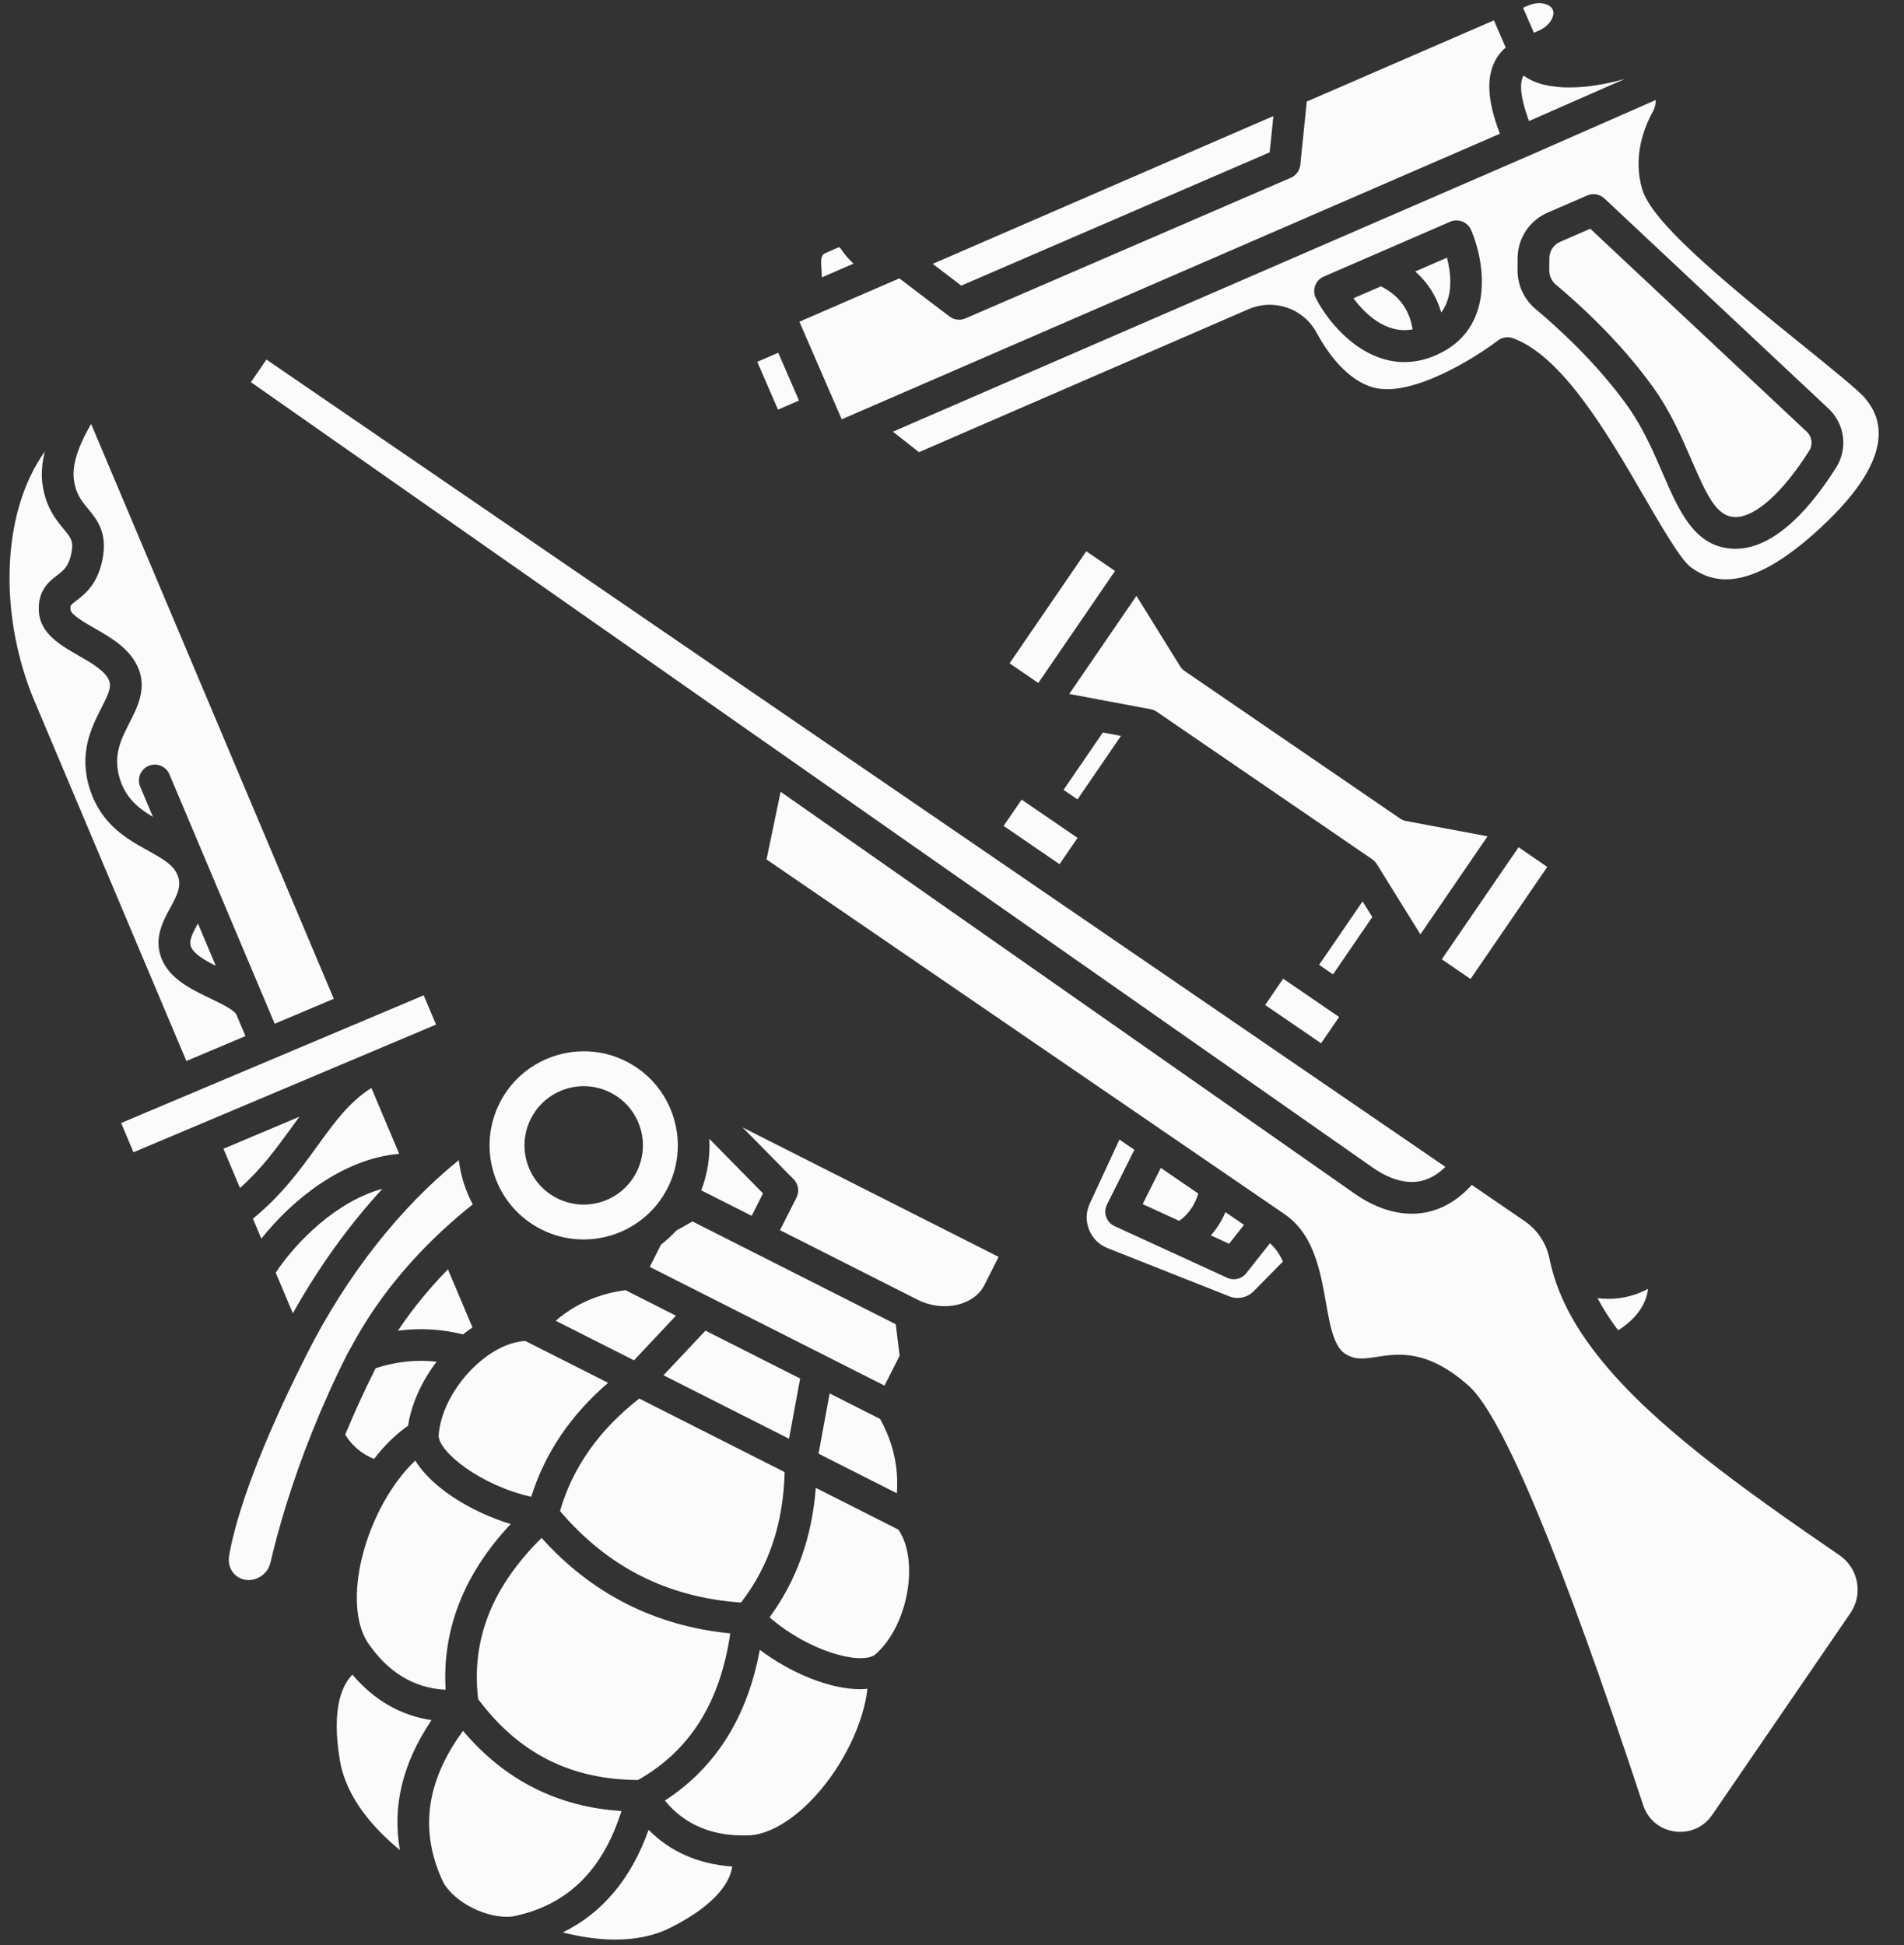 <?xml version="1.0" encoding="UTF-8" standalone="no"?><svg xmlns="http://www.w3.org/2000/svg" xmlns:xlink="http://www.w3.org/1999/xlink" fill="#fbfbfb" height="122.6" preserveAspectRatio="xMidYMid meet" version="1" viewBox="-0.6 -0.2 120.0 122.6" width="120" zoomAndPan="magnify"><rect x="-0.6" y="-0.2" width="120.0" height="122.6" fill="#333333" stroke="none"/><g id="change1_1"><path d="M85.277 56.613L82.536 60.614 83.414 61.214 85.889 57.6z"/><path d="M82.663 65.557L83.797 63.9 83.112 63.431 83.109 63.429 83.107 63.428 80.584 61.7 80.581 61.699 80.579 61.697 80.272 61.487 79.137 63.144 79.715 63.539z"/><path d="M68.906 45.97L66.431 49.584 67.309 50.185 70.048 46.184z"/><path d="M48.499,47.194L85.984,73.44c0.962,0.656,1.911,0.945,2.747,0.838c0.635-0.083,1.226-0.396,1.763-0.933L16.191,22.463 l-0.977,1.426l33.283,23.304C48.498,47.193,48.498,47.193,48.499,47.194z"/><path d="M86.168,54.255l1.756,2.831c0,0,0.001,0.001,0.001,0.001l0.996,1.606l4.233-6.181l-5.134-0.964 c-0.137-0.025-0.266-0.079-0.381-0.157l-13.577-9.298c-0.114-0.078-0.211-0.18-0.284-0.298l-2.754-4.438l-4.234,6.182l1.854,0.348 c0.003,0.001,0.005,0.001,0.008,0.002l3.272,0.614c0.002,0,0.003,0.002,0.005,0.002c0.131,0.025,0.259,0.075,0.376,0.155 l13.578,9.298c0.116,0.08,0.209,0.181,0.28,0.293C86.164,54.252,86.166,54.253,86.168,54.255z"/><path d="M96.917 54.442L95.107 53.202 91.311 58.744 90.27 60.264 92.081 61.505z"/><path d="M77.803,77.003l-1.17-0.801c-0.233,0.55-0.538,1.041-0.92,1.464l1.15,0.527L77.803,77.003z"/><path d="M74.922,75.03l-2.363-1.618l-1.142,2.283l2.303,1.056C74.298,76.336,74.694,75.774,74.922,75.03z"/><path d="M115.335,97.827c-6.277-4.298-11.615-8.16-14.921-12.184c-0.005-0.006-0.009-0.012-0.015-0.018 c-1.385-1.69-2.421-3.408-3.001-5.2c-0.001-0.002-0.001-0.003-0.002-0.005c-0.137-0.424-0.253-0.852-0.339-1.286 c-0.194-0.968-0.755-1.813-1.579-2.377l-3.32-2.273c-0.908,1.009-1.986,1.623-3.167,1.777c-0.201,0.026-0.405,0.039-0.61,0.039 c-1.153,0-2.362-0.413-3.53-1.213c-0.002-0.002-0.005-0.004-0.008-0.006L48.599,49.705l-0.888,4.266l32.641,22.352 c1.037,0.711,1.612,1.73,1.984,2.834c0.006,0.015,0.009,0.03,0.015,0.045c0.287,0.865,0.456,1.78,0.608,2.648 c0.256,1.458,0.497,2.834,1.236,3.289c0.61,0.375,1.094,0.319,1.967,0.187c1.353-0.212,3.205-0.499,5.808,1.826 c2.136,1.908,5.834,10.8,10.993,26.429c0.299,0.902,1.038,1.521,1.979,1.655c0.938,0.128,1.83-0.257,2.37-1.045l8.708-12.716 c0.396-0.577,0.543-1.275,0.413-1.965S115.914,98.223,115.335,97.827z"/><path d="M68.634 37.307L69.674 35.787 67.864 34.547 63.028 41.609 64.838 42.849z"/><path d="M77.947,80.049c-0.194,0.247-0.486,0.381-0.785,0.381c-0.141,0-0.283-0.029-0.417-0.091l-7.101-3.258 c-0.246-0.113-0.437-0.321-0.526-0.577s-0.072-0.537,0.049-0.779l1.727-3.454l-0.94-0.644l-1.871,4.031 c-0.243,0.524-0.26,1.109-0.045,1.647c0.214,0.537,0.628,0.95,1.166,1.163l7.672,3.039c0.534,0.211,1.139,0.083,1.539-0.324 l1.84-1.87c-0.203-0.457-0.469-0.849-0.816-1.153L77.947,80.049z"/><path d="M64.559 53.161L66.178 54.269 67.313 52.612 67.008 52.403 67.003 52.401 67.001 52.398 64.476 50.67 64.475 50.67 64.475 50.669 63.788 50.199 62.653 51.856z"/><path d="M100.084,81.62c0.361,0.682,0.796,1.359,1.3,2.033c1.296-0.84,1.777-1.763,1.885-2.614 C102.272,81.563,101.207,81.756,100.084,81.62z"/><path d="M41.482,74.67c1.477-2.919,0.303-6.495-2.616-7.971c-0.855-0.433-1.769-0.638-2.668-0.638c-2.168,0-4.26,1.19-5.303,3.254 c-0.715,1.414-0.837,3.021-0.343,4.527s1.545,2.729,2.959,3.443C36.43,78.761,40.007,77.589,41.482,74.67z M39.518,73.676 c-0.93,1.839-3.174,2.576-5.013,1.646c-1.839-0.93-2.576-3.174-1.646-5.013s3.174-2.576,5.013-1.646 C39.711,69.593,40.448,71.837,39.518,73.676z"/><path d="M24.48,83.673c1.368-0.183,2.739-0.104,4.102,0.232c0.194-0.155,0.393-0.3,0.596-0.436l-1.547-3.665 C26.546,80.911,25.463,82.201,24.48,83.673z"/><path d="M42.001,82.728l-3.179-1.608c-1.693,0.221-3.145,0.854-4.399,1.926l4.934,2.495L42.001,82.728z"/><path d="M27.044,90.296c0.032,1.037,2.636,3.124,5.836,3.846c0.861-2.74,2.478-5.151,4.847-7.183l-5.215-2.637 C30.089,84.428,27.225,87.516,27.044,90.296z"/><path d="M55.855,83.267l-6.405-3.239l-2.686-1.358c0,0,0,0,0,0l0,0l-3.72-1.881l-1.021,0.574c-0.295,0.322-0.618,0.615-0.962,0.882 l-0.711,1.407l14.796,7.483l0.953-1.883L55.855,83.267z"/><path d="M51.689,87.627l-0.7,3.797l4.935,2.496c0.119-1.646-0.229-3.189-1.056-4.685L51.689,87.627z"/><path d="M25.574,91.861c-1.457,1.363-2.762,3.676-3.354,6.09c-0.535,2.187-0.419,4.128,0.321,5.326 c1.272,1.907,2.938,2.93,4.945,3.026c-0.225-3.791,1.146-7.294,4.101-10.444C29.074,95.094,26.62,93.567,25.574,91.861z"/><path d="M26.882 64.38L26.104 62.534 7.034 70.582 7.812 72.427 22.907 66.057z"/><path d="M23.055,86.079c-0.729,1.44-1.351,2.824-1.897,4.146c0.428,0.7,1.055,1.231,1.817,1.53c0.656-0.854,1.381-1.56,2.141-2.091 c0.216-1.384,0.867-2.81,1.798-4.036c-1.276-0.145-2.545-0.008-3.835,0.408C23.072,86.05,23.063,86.064,23.055,86.079z"/><path d="M47.286,103.79c-0.785,4.251-2.795,7.432-5.982,9.498c1.27,1.559,3.076,2.302,5.403,2.19 c1.368-0.112,3.002-1.17,4.445-2.897c1.6-1.916,2.692-4.351,2.92-6.337c-0.148,0.013-0.295,0.026-0.45,0.026 C51.666,106.27,49.228,105.24,47.286,103.79z"/><path d="M17.785,70.853c0.162-0.224,0.323-0.447,0.485-0.667l-4.787,2.02l1.043,2.473C15.888,73.467,16.853,72.143,17.785,70.853z"/><path d="M49.419,74.129c0.301,0.306,0.373,0.77,0.18,1.152l-1.04,2.055l1.794,0.907l6.882,3.48c0.784,0.397,1.702,0.51,2.523,0.308 c0.779-0.19,1.377-0.628,1.683-1.233l0.898-1.776L46.201,70.86L49.419,74.129z"/><path d="M17.857,82.575c1.631-2.913,3.544-5.566,5.646-7.846c-2.866,0.776-5.412,3.304-6.726,5.287L17.857,82.575z"/><path d="M21.462,84.832c0.019-0.045,0.045-0.084,0.07-0.126c1.62-3.033,3.723-5.466,5.707-7.31c0.024-0.027,0.052-0.049,0.08-0.074 c0.649-0.599,1.278-1.137,1.874-1.61c-0.46-0.868-0.76-1.814-0.877-2.79c-3.715,2.999-7.07,7.269-9.574,12.219 c-3.604,7.13-4.619,11.033-4.902,12.725c-0.075,0.445,0.062,0.895,0.356,1.175c0.501,0.463,1.051,0.358,1.266,0.292 c0.499-0.153,0.867-0.543,0.983-1.043c0.482-2.072,1.309-4.959,2.651-8.296c0.006-0.018,0.014-0.034,0.021-0.051 c0.608-1.509,1.312-3.101,2.154-4.766C21.33,85.057,21.4,84.95,21.462,84.832z"/><path d="M38.567,113.946c-4.012-0.251-7.362-1.942-9.985-5.052c-2.342,3.198-2.762,6.334-1.245,9.551 c0.726,1.287,2.79,2.325,4.36,2.149C35.109,119.921,37.378,117.727,38.567,113.946z"/><path d="M34.874,121.6c1.933,0.495,4.591,0.806,6.783-0.299c3.097-1.559,3.779-3.046,3.893-3.855 c-2.122-0.148-3.905-0.927-5.271-2.312C39.188,118.199,37.381,120.363,34.874,121.6z"/><path d="M26.598,108.218c-1.928-0.283-3.616-1.248-4.985-2.864c-0.583,0.577-1.366,2.01-0.79,5.412 c0.41,2.42,2.236,4.377,3.78,5.64C24.112,113.639,24.782,110.905,26.598,108.218z"/><path d="M50.814,93.578c-0.231,3.112-1.214,5.844-2.912,8.162c2.479,2.15,5.706,3.008,6.63,2.365 c2.062-1.74,2.847-5.878,1.494-7.891L50.814,93.578z"/><path d="M49.829 86.687L43.861 83.669 41.218 86.482 45.173 88.483 49.129 90.483z"/><path d="M43.597,74.827l3.177,1.606l0.715-1.414l-3.384-3.438C44.164,72.682,43.998,73.784,43.597,74.827z"/><path d="M4.212,37.657c-0.384,0.294-0.384,0.294-0.366,0.572c0.02,0.313,0.908,0.821,1.496,1.159 c1.089,0.624,2.321,1.331,2.808,2.613c0.478,1.264-0.087,2.369-0.584,3.345c-0.552,1.082-1.073,2.104-0.602,3.578 c0.386,1.204,1.176,1.832,2.077,2.367l-0.806-1.91c-0.215-0.509,0.023-1.096,0.532-1.31c0.508-0.214,1.095,0.023,1.31,0.532 l6.636,15.722l3.724-1.572L5.144,26.524c-0.634,1.065-1.241,2.438-1.086,3.528c0.127,0.894,0.479,1.317,0.886,1.808 c0.562,0.678,1.262,1.521,0.908,3.236C5.533,36.648,4.739,37.255,4.212,37.657z"/><path d="M48.852,92.585l-9.163-4.634c-2.527,1.968-4.204,4.348-4.994,7.09c3.02,3.543,6.762,5.435,11.406,5.768 C47.867,98.524,48.77,95.823,48.852,92.585z"/><path d="M39.612,111.991c3.274-1.852,5.177-4.89,5.814-9.24c-4.728-0.463-8.719-2.482-11.893-6.015 c-3.126,3.089-4.445,6.423-3.997,10.157C32.094,110.319,35.38,111.972,39.612,111.991z"/><path d="M22.807,68.374c-1.382,0.869-2.334,2.172-3.401,3.651c-1.059,1.467-2.251,3.108-4.065,4.588l0.531,1.258 c1.944-2.451,5.14-5.046,8.687-5.346L22.807,68.374z"/><path d="M11.436,59.469c0.173,0.451,0.85,0.848,1.565,1.206l-1.128-2.674C11.468,58.749,11.303,59.12,11.436,59.469z"/><path d="M14.871,65.104l-0.57-1.35c0-0.001-0.001-0.001-0.001-0.002c-0.123-0.291-1.03-0.726-1.63-1.013 c-1.22-0.585-2.602-1.247-3.102-2.556c-0.478-1.25,0.098-2.308,0.56-3.158c0.479-0.882,0.736-1.414,0.447-2.099 c-0.256-0.606-0.865-0.967-1.836-1.505c-1.318-0.729-2.958-1.637-3.679-3.888c-0.724-2.259,0.113-3.898,0.724-5.097 c0.422-0.825,0.652-1.313,0.495-1.728c-0.231-0.612-1.096-1.107-1.931-1.587c-1.13-0.647-2.41-1.382-2.498-2.767 c-0.086-1.346,0.657-1.913,1.148-2.289c0.405-0.31,0.727-0.555,0.895-1.374c0.159-0.775-0.017-0.988-0.488-1.557 c-0.473-0.569-1.12-1.35-1.327-2.804c-0.098-0.688-0.022-1.394,0.15-2.077c-2.826,3.962-2.871,10.483-0.658,15.728l9.576,22.693 L14.871,65.104z"/><path d="M88.594,16.91c0.781,0.684,1.338,1.548,1.64,2.584c0.785-1.04,0.607-2.501,0.362-3.453L88.594,16.91z"/><path d="M86.433,17.848L84.7,18.6c0.713,0.958,2.037,2.276,3.732,1.96C88.219,19.294,87.568,18.417,86.433,17.848z"/><path d="M103.75,6.106l-8.123,3.568c-0.001,0-0.002,0-0.004,0.001c0,0,0,0,0,0L55.676,27.008l1.643,1.292l20.746-9.002 c1.619-0.706,3.472-0.072,4.309,1.463c0.718,1.318,1.92,2.988,3.566,3.458c2.401,0.683,6.488-1.901,7.862-2.956 c0.272-0.208,0.633-0.263,0.95-0.147c3.126,1.133,5.978,6.044,8.27,9.99c1.143,1.968,2.325,4.002,2.957,4.459 c1.373,0.99,3.756,1.769,8.587-2.905c4.834-4.676,2.994-6.989,2.39-7.75c-0.369-0.464-2.187-1.931-3.943-3.35 c-5.381-4.344-9.542-7.829-10.124-9.865c-0.563-1.974,0.066-3.746,0.694-4.885C103.705,6.588,103.757,6.346,103.75,6.106z M89.939,22.171c-0.005,0.003-0.01,0.005-0.015,0.008c-0.006,0.003-0.011,0.006-0.017,0.009c-0.696,0.303-1.363,0.434-1.993,0.434 c-2.722,0-4.765-2.438-5.576-4.015c-0.126-0.245-0.146-0.533-0.052-0.794c0.093-0.26,0.29-0.471,0.543-0.58l7.969-3.458 c0.244-0.107,0.52-0.11,0.766-0.013c0.247,0.097,0.444,0.288,0.55,0.531C92.986,16.306,93.649,20.533,89.939,22.171z M114.65,25.562c1.021,0.959,1.222,2.514,0.478,3.697c-1.478,2.346-3.772,5.129-6.343,5.129c-0.02,0-0.039,0-0.059,0 c-2.497-0.041-3.489-2.338-4.54-4.769c-0.581-1.345-1.239-2.868-2.212-4.229c-1.964-2.748-4.47-5.006-5.788-6.107 c-0.732-0.612-1.148-1.51-1.143-2.463c0,0,0,0,0-0.001l0.005-0.761c0.007-1.238,0.746-2.358,1.883-2.852l2.505-1.086 c0.364-0.159,0.79-0.086,1.081,0.188L114.65,25.562z"/><path d="M97.727,15.042c-0.409,0.179-0.676,0.583-0.679,1.03l-0.005,0.761c-0.002,0.355,0.152,0.689,0.425,0.916 c1.392,1.163,4.04,3.551,6.133,6.479c1.097,1.533,1.801,3.162,2.421,4.598c0.978,2.263,1.587,3.544,2.737,3.563 c0.008,0,0.017,0,0.024,0c1.259,0,2.994-1.564,4.651-4.194c0.235-0.375,0.171-0.869-0.153-1.174L99.628,14.217L97.727,15.042z"/><path d="M53.192,16.417c-0.281-0.266-0.547-0.559-0.779-0.909c-0.065-0.1-0.136-0.125-0.151-0.126l-0.886,0.392 c-0.147,0.064-0.24,0.301-0.226,0.577l0.049,0.931L53.192,16.417z"/><path d="M51.989,25.166C51.989,25.166,51.989,25.166,51.989,25.166l0.461,1.063L93.93,8.23c-0.426-1.124-0.639-2.033-0.663-2.815 c-0.04-1.298,0.438-2.111,1.031-2.62l-0.743-1.712L81.759,6.201l-0.407,3.988c-0.037,0.36-0.266,0.673-0.599,0.816L60.242,19.87 c-0.127,0.055-0.262,0.082-0.396,0.082c-0.215,0-0.429-0.069-0.605-0.204l-3.16-2.404l-6.299,2.733l2.018,4.652L51.989,25.166z"/><path d="M96.377,1.735c0.361-0.157,0.658-0.416,0.815-0.711c0.069-0.129,0.17-0.381,0.07-0.612 c-0.162-0.372-0.845-0.569-1.57-0.256L95.39,0.287l0.685,1.579L96.377,1.735z"/><path d="M49.756 25.045L49.468 24.381 48.449 22.033 47.127 22.606 48.434 25.619z"/><path d="M79.421 9.402L79.656 7.114 75.284 9.011 58.184 16.431 59.985 17.802z"/><path d="M101.813,4.772c-2.227,0.643-4.95,0.871-6.395-0.213c-0.103,0.188-0.163,0.434-0.151,0.794 c0.016,0.534,0.181,1.219,0.499,2.076L101.813,4.772z"/></g></svg>